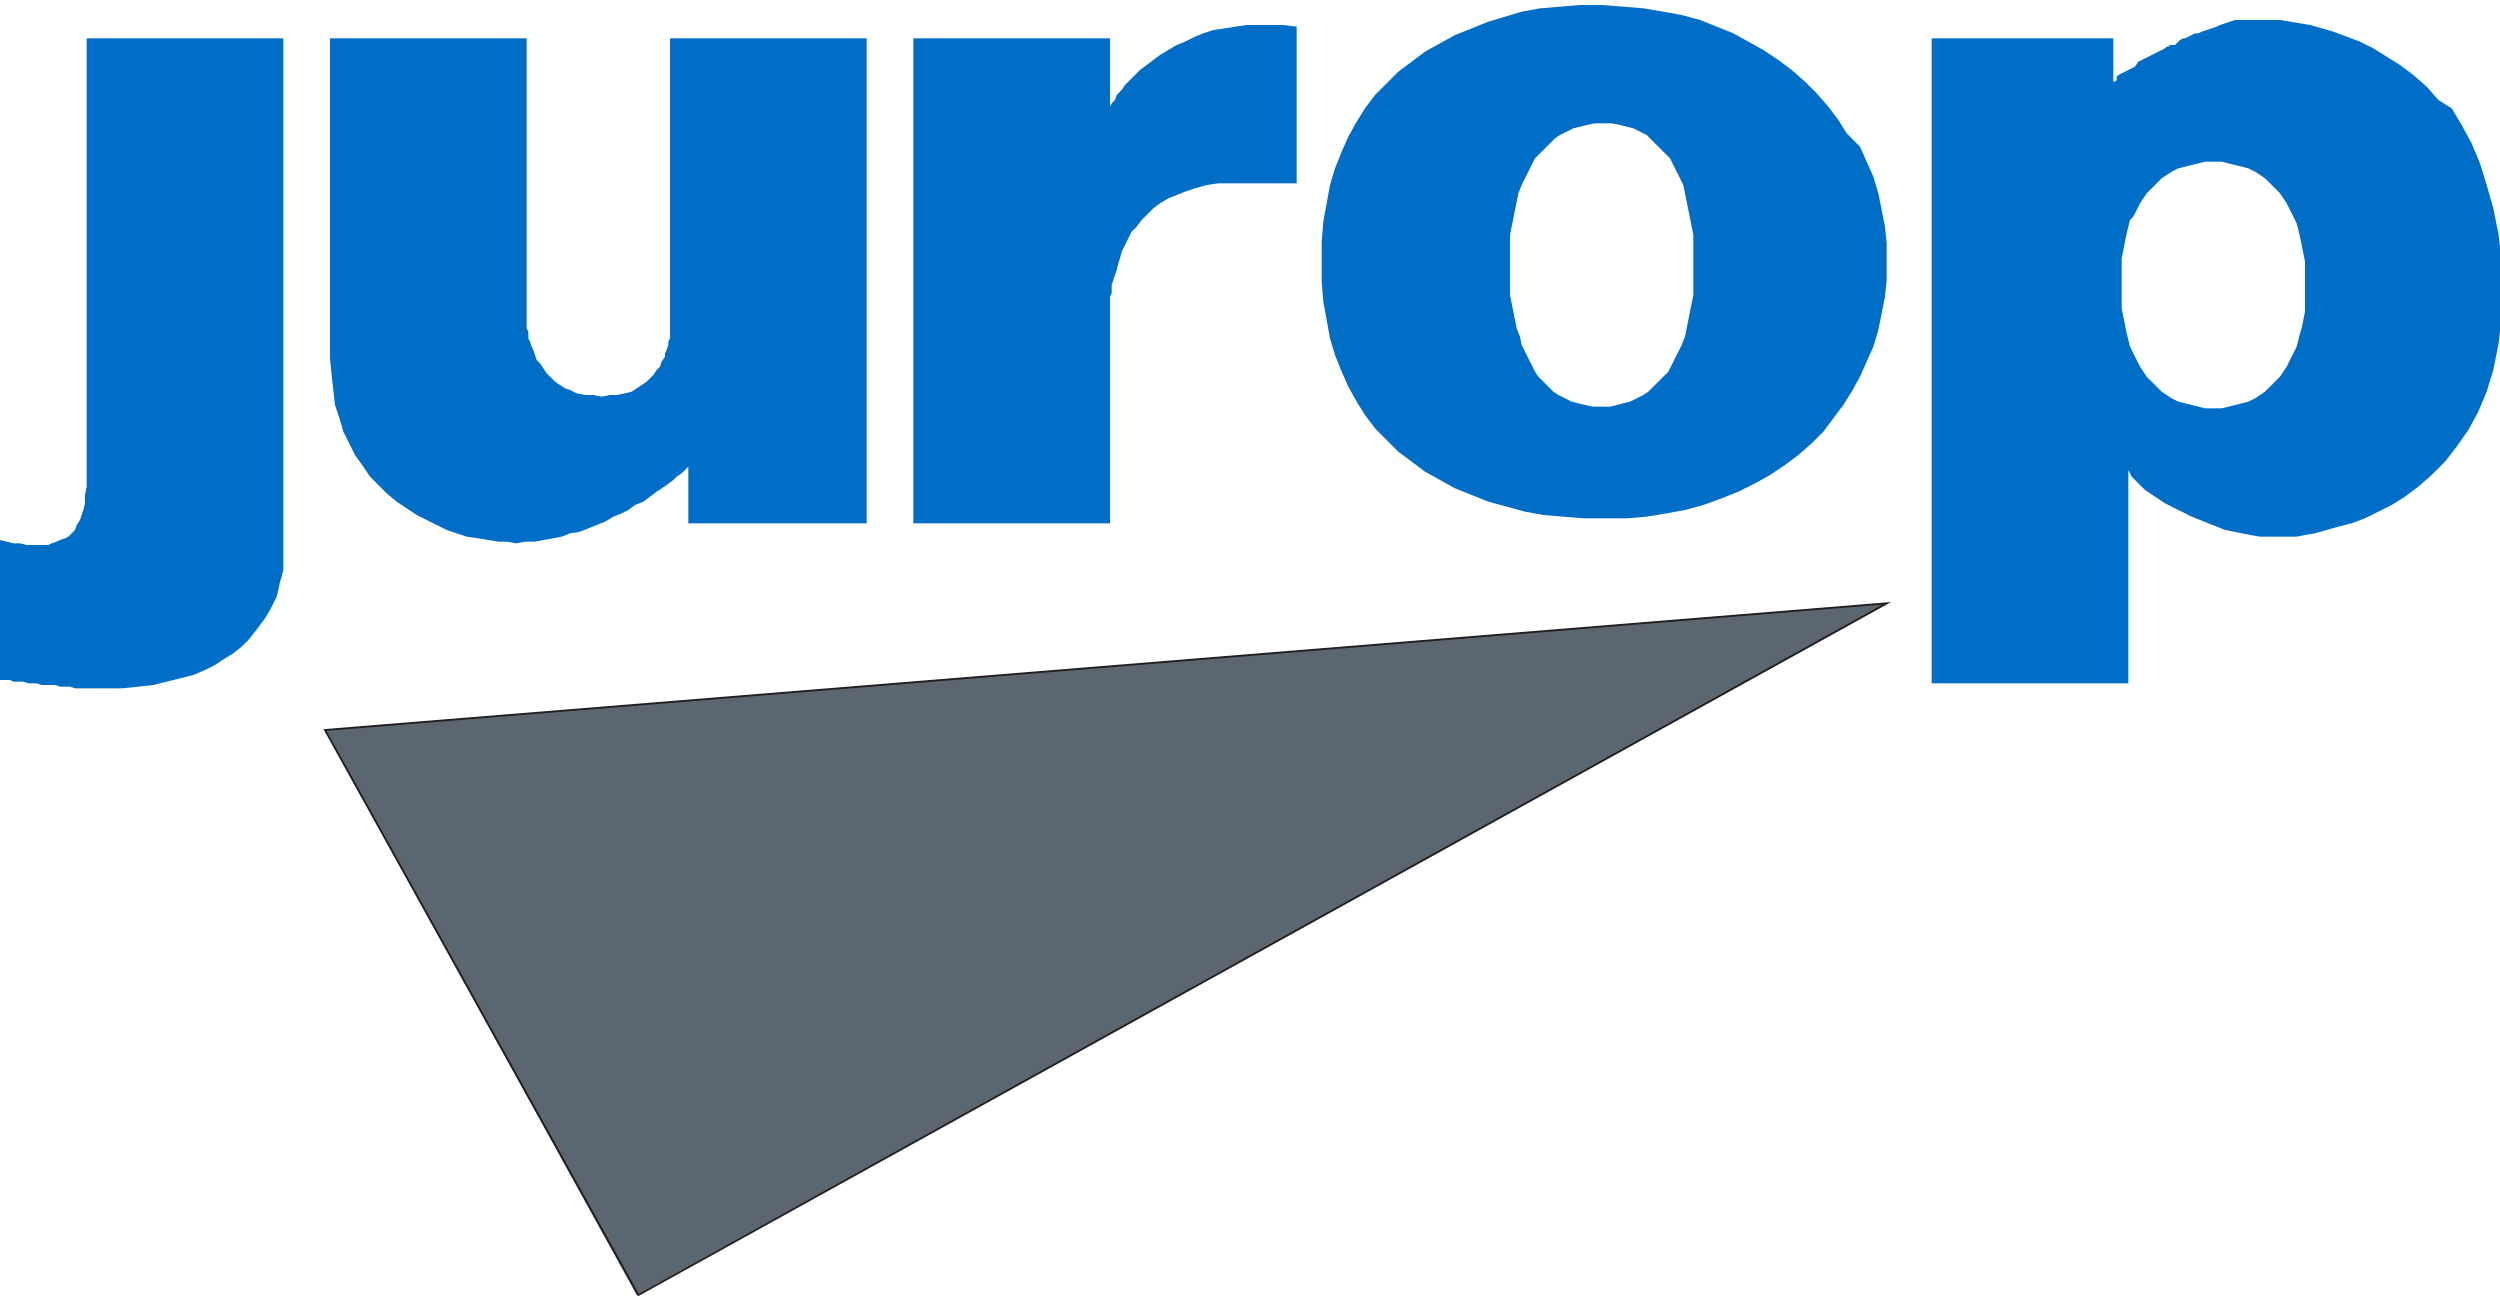 <?xml version="1.0" encoding="utf-8"?>
<!-- Generator: Adobe Illustrator 24.3.0, SVG Export Plug-In . SVG Version: 6.00 Build 0)  -->
<svg version="1.1" id="Layer_1" xmlns="http://www.w3.org/2000/svg" xmlns:xlink="http://www.w3.org/1999/xlink" x="0px" y="0px"
	 width="150px" height="78px" viewBox="0 0 150 78" style="enable-background:new 0 0 150 78;" xml:space="preserve">
<style type="text/css">
	.Arched_x0020_Green{fill:url(#SVGID_1_);stroke:#FFFFFF;stroke-width:0.25;stroke-miterlimit:1;}
	.st0{fill-rule:evenodd;clip-rule:evenodd;fill:#006EC7;}
	.st1{fill-rule:evenodd;clip-rule:evenodd;fill:#5B6670;}
	.st2{fill:none;stroke:#231F20;stroke-width:0.115;stroke-miterlimit:22.926;}
</style>
<linearGradient id="SVGID_1_" gradientUnits="userSpaceOnUse" x1="-231" y1="435" x2="-230.293" y2="434.293">
	<stop  offset="0" style="stop-color:#1EAB4B"/>
	<stop  offset="0.983" style="stop-color:#19361A"/>
</linearGradient>
<g>
	<polyline class="st0" points="5.2,2.3 5.2,28.1 5.2,28.7 5.2,29.2 5.1,29.7 5.1,30.2 5,30.6 4.9,30.9 4.8,31.2 4.6,31.5 4.5,31.8 
		4.3,32 4.1,32.2 3.9,32.3 3.6,32.4 3.4,32.5 3.1,32.6 2.9,32.7 2.6,32.7 2.2,32.7 1.9,32.7 1.6,32.7 1.2,32.6 0.8,32.6 0.4,32.5 
		0,32.4 0,40.8 0,40.8 0.1,40.8 0.1,40.8 0.2,40.8 0.3,40.8 0.5,40.8 0.6,40.8 0.8,40.9 1,40.9 1.2,40.9 1.4,40.9 1.7,41 1.9,41 
		2.2,41 2.5,41.1 2.7,41.1 3,41.1 3.3,41.1 3.6,41.2 3.9,41.2 4.2,41.2 4.5,41.3 4.8,41.3 5.1,41.3 6.3,41.3 7.3,41.3 8.3,41.2 
		9.2,41.1 10,40.9 10.8,40.7 11.6,40.5 12.3,40.2 12.9,39.9 13.5,39.5 14,39.2 14.5,38.8 14.9,38.4 15.3,37.9 15.6,37.5 15.9,37.1 
		16.2,36.6 16.4,36.2 16.6,35.8 16.7,35.4 16.8,34.9 16.9,34.6 17,34.2 17,33.8 17,2.3 5.2,2.3 	"/>
	<polyline class="st0" points="19.8,2.3 31.6,2.3 31.6,19.4 31.6,19.4 31.6,19.5 31.6,19.6 31.6,19.7 31.7,19.9 31.7,20.1 
		31.7,20.3 31.8,20.5 31.9,20.8 32,21 32.1,21.3 32.2,21.6 32.4,21.8 32.6,22.1 32.8,22.4 33,22.6 33.3,22.9 33.6,23.1 33.9,23.3 
		34.2,23.4 34.6,23.6 35.1,23.7 35.6,23.7 36.1,23.8 36.6,23.7 37,23.7 37.5,23.6 37.9,23.5 38.2,23.3 38.5,23.1 38.8,22.9 39,22.7 
		39.2,22.5 39.4,22.2 39.6,22 39.7,21.7 39.9,21.4 39.9,21.2 40,21 40.1,20.7 40.1,20.5 40.2,20.3 40.2,20.1 40.2,20 40.2,19.8 
		40.2,19.7 40.2,19.7 40.2,2.3 52,2.3 52,31.4 41.3,31.4 41.3,28 41.1,28.2 40.9,28.4 40.6,28.6 40.4,28.8 40,29.1 39.7,29.3 
		39.4,29.5 39,29.8 38.6,30.1 38.1,30.3 37.7,30.6 37.3,30.8 36.8,31 36.3,31.3 35.8,31.5 35.3,31.7 34.8,31.9 34.2,32 33.7,32.2 
		33.2,32.3 32.6,32.4 32.1,32.5 31.5,32.5 31,32.6 30.4,32.5 29.9,32.5 29.3,32.4 28.7,32.3 28,32.2 27.4,32 26.8,31.8 26.2,31.5 
		25.6,31.2 25,30.9 24.4,30.5 23.8,30.1 23.2,29.6 22.7,29.1 22.2,28.6 21.8,28 21.3,27.3 21,26.7 20.6,25.9 20.4,25.2 20.1,24.3 
		20,23.4 19.9,22.5 19.8,21.5 19.8,2.3 	"/>
	<polyline class="st0" points="77.8,11 77.8,1.6 77,1.5 76.2,1.5 75.5,1.5 74.8,1.5 74.1,1.6 73.5,1.7 72.8,1.8 72.2,2 71.7,2.2 
		71.1,2.5 70.6,2.7 70.1,3 69.6,3.3 69.2,3.6 68.8,3.9 68.4,4.2 68.1,4.5 67.8,4.8 67.5,5.1 67.3,5.4 67,5.7 66.9,6 66.7,6.2 
		66.6,6.4 66.6,2.3 54.8,2.3 54.8,31.4 66.6,31.4 66.6,17.8 66.7,17.6 66.7,17.4 66.7,17.1 66.8,16.8 66.9,16.5 67,16.2 67.1,15.8 
		67.2,15.5 67.3,15.1 67.5,14.7 67.7,14.3 67.9,13.9 68.2,13.6 68.5,13.2 68.8,12.9 69.2,12.5 69.6,12.2 70.1,11.9 70.6,11.7 
		71.1,11.5 71.7,11.3 72.4,11.1 73.1,11 73.9,11 77.8,11 	"/>
	<path class="st0" d="M96.1,24.4l-0.5,0l-0.5-0.1l-0.4-0.1l-0.4-0.1l-0.4-0.2l-0.4-0.2l-0.3-0.2l-0.3-0.3l-0.3-0.3l-0.3-0.3
		l-0.2-0.3l-0.2-0.4l-0.2-0.4l-0.2-0.4l-0.2-0.4l-0.1-0.5L91,19.7l-0.1-0.5l-0.1-0.5l-0.1-0.5l-0.1-0.5l0-0.6l0-0.6l0-0.6l0-0.6
		l0-0.6l0-0.6l0.1-0.5l0.1-0.5l0.1-0.5l0.1-0.5l0.1-0.5l0.2-0.5l0.2-0.4l0.2-0.4l0.2-0.4l0.2-0.4l0.3-0.3l0.3-0.3L93,8.6l0.3-0.3
		l0.3-0.2L94,7.9l0.4-0.2l0.4-0.1l0.4-0.1l0.5-0.1l0.5,0l0.5,0l0.5,0.1l0.4,0.1l0.4,0.1l0.4,0.2l0.4,0.2L99,8.3l0.3,0.3l0.3,0.3
		l0.3,0.3l0.3,0.3l0.2,0.4l0.2,0.4l0.2,0.4l0.2,0.4l0.1,0.5l0.1,0.5l0.1,0.5l0.1,0.5l0.1,0.5l0.1,0.5l0,0.6l0,0.6l0,0.6l0,0.6l0,0.6
		l0,0.6l-0.1,0.5l-0.1,0.5l-0.1,0.5l-0.1,0.5l-0.1,0.5l-0.2,0.5l-0.2,0.4l-0.2,0.4l-0.2,0.4l-0.2,0.4l-0.3,0.3l-0.3,0.3l-0.3,0.3
		l-0.3,0.3l-0.3,0.2l-0.4,0.2l-0.4,0.2l-0.4,0.1L97,24.3l-0.4,0.1L96.1,24.4 M96.1,0.3l-1.3,0l-1.2,0.1l-1.2,0.1l-1.1,0.2L90.3,1
		l-1,0.3l-1,0.4l-1,0.4l-0.9,0.5l-0.9,0.5l-0.8,0.6l-0.8,0.6l-0.7,0.7l-0.7,0.7l-0.6,0.8l-0.5,0.8l-0.5,0.9l-0.4,0.9l-0.4,1l-0.3,1
		l-0.2,1.1l-0.2,1.1l-0.1,1.2l0,1.2l0,1.2l0.1,1.2l0.2,1.1l0.2,1.1l0.3,1l0.4,1l0.4,0.9l0.5,0.9l0.5,0.8l0.6,0.8l0.7,0.7l0.7,0.7
		l0.8,0.6l0.8,0.6l0.9,0.5l0.9,0.5l1,0.4l1,0.4l1.1,0.3l1.1,0.3l1.1,0.2l1.2,0.1l1.2,0.1l1.3,0l1.3,0l1.2-0.1l1.2-0.2l1.1-0.2
		l1.1-0.3l1.1-0.4l1-0.4l1-0.5l0.9-0.5l0.9-0.6l0.8-0.6l0.8-0.7l0.7-0.7l0.6-0.8l0.6-0.8l0.5-0.8l0.5-0.9l0.4-0.9l0.4-0.9l0.3-1
		l0.2-1l0.2-1l0.1-1l0-1.1l0-1.1l-0.1-1l-0.2-1l-0.2-1l-0.3-1l-0.4-0.9l-0.4-0.9L110.8,8l-0.5-0.8l-0.6-0.8L109,5.6l-0.7-0.7
		l-0.8-0.7l-0.8-0.6L105.8,3l-0.9-0.5L104,2l-1-0.4l-1-0.4l-1.1-0.3l-1.1-0.2l-1.2-0.2l-1.2-0.1L96.1,0.3z"/>
	<path class="st0" d="M132.8,24.5l-0.5,0l-0.4-0.1l-0.4-0.1l-0.4-0.1l-0.4-0.1l-0.4-0.2l-0.3-0.2l-0.3-0.2l-0.3-0.3l-0.3-0.3
		l-0.3-0.3l-0.2-0.3l-0.2-0.3l-0.2-0.4l-0.2-0.4l-0.2-0.4l-0.1-0.4l-0.1-0.4l-0.1-0.5l-0.1-0.5l-0.1-0.5l0-0.5l0-0.5l0-0.5l0-0.5
		l0-0.5l0-0.5l0.1-0.5l0.1-0.5l0.1-0.5l0.1-0.4l0.1-0.4L128,13l0.2-0.4l0.2-0.4l0.2-0.3l0.2-0.3l0.3-0.3l0.3-0.3l0.3-0.3l0.3-0.2
		l0.3-0.2l0.4-0.2l0.4-0.1l0.4-0.1l0.4-0.1l0.4-0.1l0.5,0l0.5,0l0.4,0.1l0.4,0.1l0.4,0.1l0.4,0.1l0.4,0.2l0.3,0.2l0.3,0.2l0.3,0.3
		l0.3,0.3l0.3,0.3l0.2,0.3l0.2,0.3l0.2,0.4l0.2,0.4l0.2,0.4l0.1,0.4l0.1,0.4l0.1,0.5l0.1,0.5l0.1,0.5l0,0.5l0,0.5l0,0.5l0,0.5l0,0.5
		l0,0.5l-0.1,0.5l-0.1,0.5L138,20l-0.1,0.4l-0.1,0.4l-0.2,0.4l-0.2,0.4l-0.2,0.4l-0.2,0.3l-0.2,0.3l-0.3,0.3l-0.3,0.3l-0.3,0.3
		l-0.3,0.2l-0.3,0.2l-0.4,0.2l-0.4,0.1l-0.4,0.1l-0.4,0.1l-0.4,0.1L132.8,24.5 M135.9,1.2l-0.4,0l-0.4,0l-0.4,0l-0.3,0l-0.3,0
		l-0.3,0.1l-0.3,0.1l-0.3,0.1L133,1.6l-0.3,0.1l-0.3,0.1l-0.3,0.1l-0.2,0.1L131.7,2l-0.2,0.1l-0.2,0.1l-0.2,0.1L131,2.3l-0.2,0.1
		l-0.1,0.1l-0.1,0.1l-0.1,0.1l-0.1,0l-0.1,0l-0.1,0l-0.1,0.1L130,2.8l-0.1,0.1L129.7,3l-0.2,0.1l-0.2,0.1l-0.2,0.1l-0.2,0.1
		l-0.2,0.1l-0.2,0.1l-0.2,0.1L128.1,4l-0.2,0.1l-0.2,0.1l-0.2,0.1l-0.2,0.1l-0.2,0.1l-0.1,0.1L127,4.8l-0.1,0.1l-0.1,0l0,0l0,0V2.3
		h-10.9v0.2v0.6V4l0,1.2v1.5v1.7l0,1.9l0,2.1v2.2l0,2.3l0,2.4l0,2.4l0,2.4v2.4l0,2.3l0,2.2l0,2.1v1.9l0,1.7v1.5l0,1.2v0.9V41h11.8
		V28.2l0.1,0.2l0.1,0.2l0.2,0.2l0.2,0.2l0.2,0.2l0.2,0.2l0.3,0.2l0.3,0.2l0.3,0.2l0.3,0.2l0.4,0.2l0.4,0.2l0.4,0.2l0.4,0.2l0.5,0.2
		l0.5,0.2l0.5,0.2l0.5,0.2l0.5,0.1l0.5,0.1l0.5,0.1l0.6,0.1l0.6,0l0.6,0l0.1,0l0.2,0l0.3,0l0.4,0l0.5-0.1l0.6-0.1l0.7-0.2l0.7-0.2
		l0.8-0.2l0.8-0.3l0.8-0.4l0.8-0.4l0.8-0.5l0.8-0.6l0.8-0.7l0.8-0.8l0.7-0.9l0.7-1l0.6-1.1l0.5-1.2l0.4-1.3l0.3-1.5l0.2-1.6l0.1-1.7
		l-0.1-1.8l-0.2-1.6l-0.3-1.5l-0.4-1.4l-0.4-1.3l-0.5-1.2l-0.6-1.1l-0.6-1L146.3,6l-0.7-0.8l-0.8-0.7l-0.8-0.6l-0.8-0.5l-0.8-0.5
		l-0.8-0.4l-0.8-0.3l-0.8-0.3l-0.7-0.2l-0.7-0.2L138,1.4l-0.6-0.1l-0.6-0.1l-0.5,0L135.9,1.2z"/>
	<polyline class="st1" points="19.5,43.8 113.3,36.2 38.2,77.7 19.5,43.8 	"/>
	<polygon class="st2" points="19.5,43.8 113.2,36.2 38.3,77.7 	"/>
</g>
</svg>
